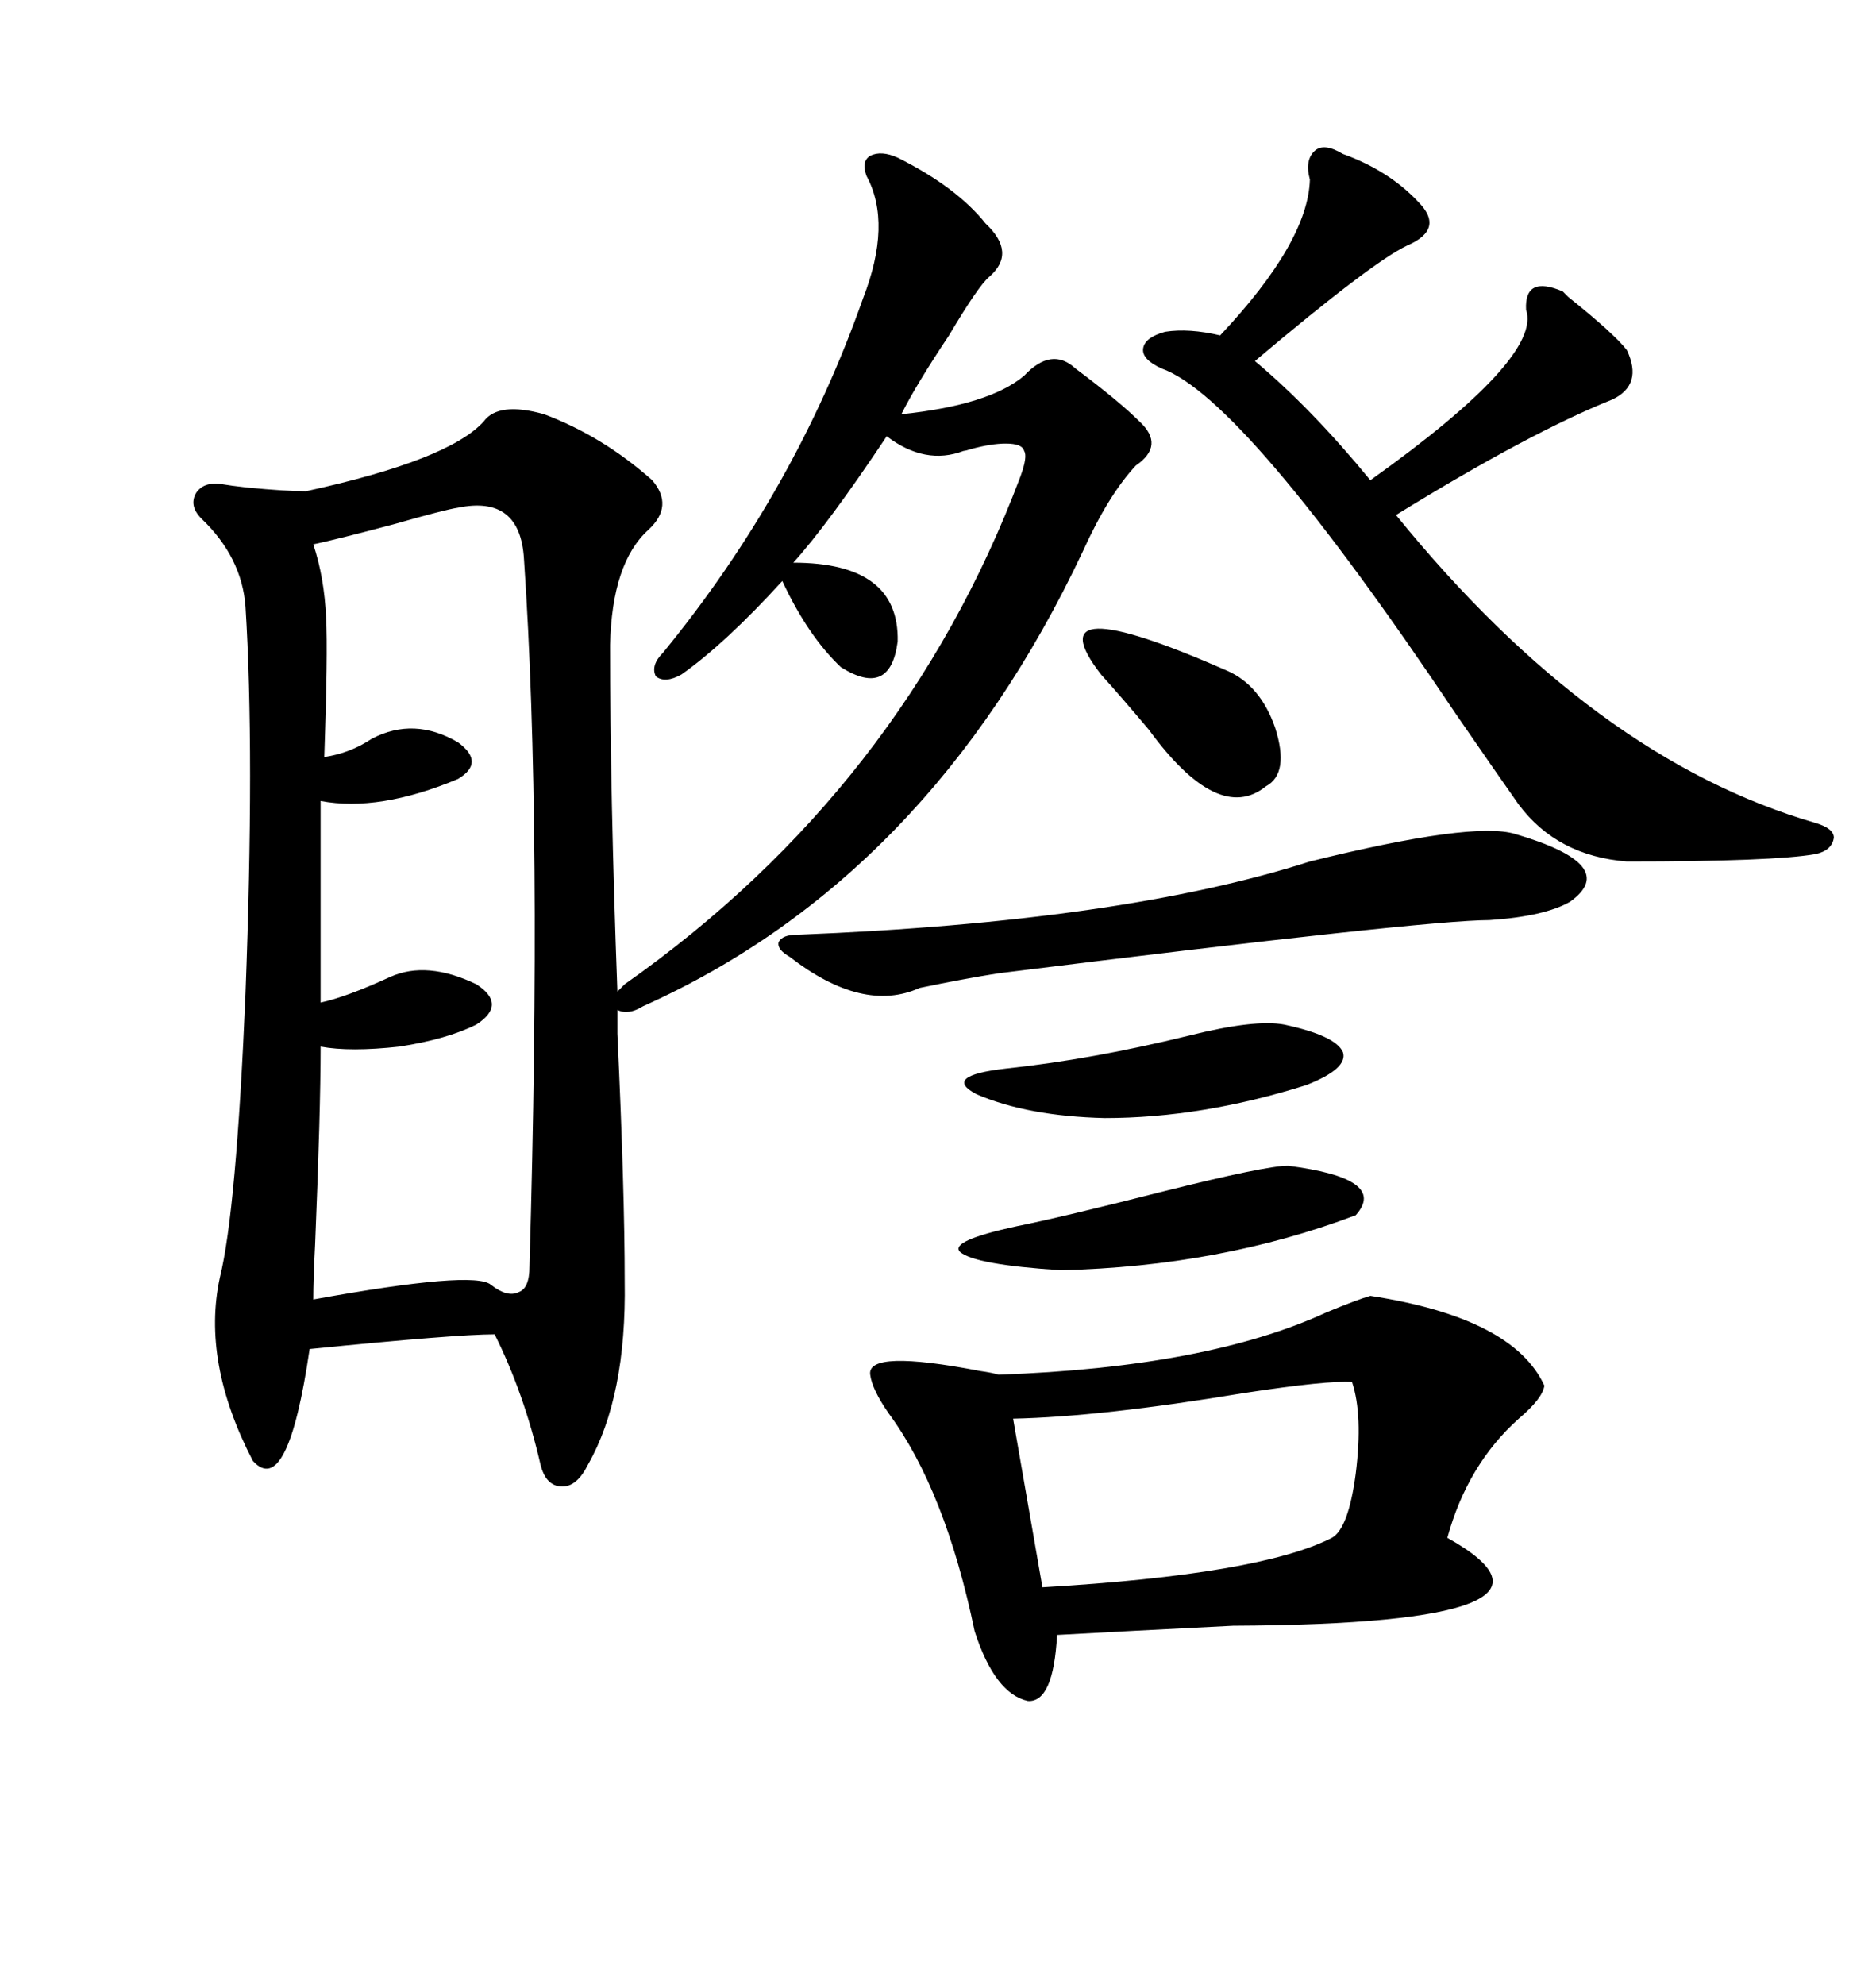 <svg xmlns="http://www.w3.org/2000/svg" xmlns:xlink="http://www.w3.org/1999/xlink" width="300" height="317.285"><path d="M143.55 25.20L143.55 25.20Q152.93 29.88 157.62 35.74L157.62 35.74Q162.60 40.43 158.20 44.24L158.20 44.24Q156.45 45.70 151.76 53.61L151.76 53.61Q146.48 61.52 144.14 66.21L144.14 66.21Q158.20 64.75 163.77 60.06L163.77 60.06Q168.16 55.37 171.97 58.89L171.97 58.89Q179.00 64.16 182.23 67.38L182.23 67.38Q186.33 71.19 181.64 74.41L181.64 74.41Q177.25 79.10 173.14 88.18L173.14 88.18Q148.54 140.33 102.83 160.84L102.83 160.84Q100.49 162.30 98.73 161.43L98.73 161.43Q98.73 162.60 98.73 165.23L98.73 165.23Q99.90 190.43 99.90 204.79L99.90 204.79Q100.20 223.24 94.04 234.08L94.04 234.08Q92.29 237.60 89.94 237.60L89.94 237.60Q87.30 237.60 86.43 234.08L86.43 234.08Q83.79 222.66 79.10 213.28L79.10 213.28Q72.95 213.28 49.51 215.63L49.51 215.63Q46.00 239.65 40.43 233.50L40.43 233.50Q32.23 217.68 35.16 204.20L35.16 204.20Q37.79 193.65 39.26 158.79L39.26 158.79Q40.72 120.12 39.26 96.97L39.26 96.97Q38.67 89.06 32.23 82.91L32.23 82.91Q30.18 80.86 31.35 78.81L31.35 78.81Q32.52 77.05 35.16 77.34L35.16 77.34Q36.91 77.64 39.55 77.93L39.55 77.93Q45.70 78.52 48.93 78.52L48.93 78.52Q71.78 73.54 77.34 67.38L77.34 67.38Q79.69 64.16 87.01 66.21L87.01 66.21Q96.39 69.73 104.30 76.76L104.30 76.76Q107.81 80.86 103.71 84.67L103.71 84.67Q97.85 89.94 97.56 103.13L97.56 103.13Q97.56 126.86 98.73 158.50L98.73 158.50L99.90 157.32Q144.43 125.98 163.18 76.17L163.18 76.17Q164.36 72.95 163.77 72.07L163.77 72.07Q163.48 70.90 160.84 70.90L160.84 70.90Q158.50 70.90 155.27 71.78L155.27 71.78Q154.39 72.07 154.10 72.07L154.10 72.07Q147.95 74.41 141.80 69.73L141.80 69.73Q132.42 83.79 126.86 89.94L126.86 89.94Q143.85 89.94 143.55 102.54L143.55 102.54Q142.38 111.62 134.47 106.64L134.47 106.64Q129.20 101.66 125.10 92.87L125.10 92.87Q116.02 102.83 108.98 107.81L108.98 107.81Q106.35 109.28 104.88 108.11L104.88 108.11Q104.00 106.35 106.05 104.30L106.05 104.30Q127.15 78.52 137.99 47.75L137.99 47.75Q142.68 35.74 138.57 28.13L138.57 28.13Q137.70 25.78 139.16 24.90L139.16 24.90Q140.92 24.02 143.55 25.20ZM219.14 207.13L219.14 207.13Q241.99 210.64 246.97 221.48L246.97 221.48Q246.68 223.54 242.87 226.76L242.87 226.76Q234.67 234.08 231.45 245.80L231.45 245.80Q256.05 259.57 197.17 259.86L197.17 259.86Q179.59 260.74 169.04 261.33L169.04 261.33Q168.46 272.17 164.36 271.88L164.36 271.88Q159.08 270.70 155.86 260.74L155.86 260.74Q151.17 238.18 142.09 225.88L142.09 225.88Q139.45 222.07 139.16 219.73L139.16 219.73Q138.57 215.63 156.74 219.14L156.74 219.14Q158.79 219.43 159.67 219.73L159.67 219.73Q193.07 218.55 212.11 209.77L212.11 209.77Q217.09 207.71 219.14 207.13ZM73.24 81.15L73.24 81.15Q71.19 81.45 62.99 83.79L62.99 83.79Q54.20 86.13 50.10 87.01L50.10 87.01Q51.86 92.29 52.15 98.73L52.15 98.73Q52.44 104.30 51.86 121.00L51.86 121.00Q55.96 120.41 59.47 118.07L59.47 118.07Q66.21 114.55 73.24 118.65L73.24 118.65Q77.64 121.88 73.24 124.51L73.24 124.51Q60.64 129.79 51.27 128.03L51.27 128.03L51.27 160.25Q55.37 159.38 62.40 156.15L62.40 156.15Q68.26 153.52 76.17 157.32L76.17 157.32Q81.15 160.55 76.17 163.77L76.17 163.77Q71.48 166.11 63.87 167.29L63.87 167.29Q55.96 168.16 51.27 167.29L51.27 167.29Q51.27 177.54 50.39 198.93L50.39 198.93Q50.10 204.49 50.10 207.71L50.10 207.71Q75.88 203.03 78.52 205.37L78.52 205.37Q81.15 207.42 82.91 206.54L82.91 206.54Q84.67 205.96 84.67 202.44L84.67 202.44Q86.72 132.13 83.79 89.36L83.79 89.36Q83.20 79.10 73.24 81.15ZM214.75 24.61L214.75 24.61Q222.07 27.25 226.76 32.23L226.76 32.23Q231.15 36.62 225 39.26L225 39.26Q219.43 41.89 200.68 57.71L200.68 57.71Q209.77 65.33 219.14 76.76L219.14 76.76Q246.68 57.13 244.04 49.51L244.04 49.51Q243.75 43.95 249.90 46.58L249.90 46.58Q250.20 46.88 250.78 47.46L250.78 47.46Q258.11 53.32 260.16 55.96L260.16 55.96Q262.79 61.52 257.81 63.87L257.81 63.87Q244.63 69.14 223.24 82.32L223.24 82.32Q254.88 121.29 290.33 131.54L290.33 131.54Q293.26 132.42 293.26 133.89L293.26 133.89Q292.97 135.94 290.33 136.52L290.33 136.52Q283.59 137.70 260.16 137.70L260.16 137.70Q249.02 136.82 242.87 128.61L242.87 128.61Q239.36 123.63 232.91 114.26L232.91 114.26Q198.93 63.57 185.74 58.89L185.74 58.89Q182.52 57.42 182.81 55.66L182.81 55.66Q183.11 53.91 186.33 53.03L186.33 53.03Q190.14 52.44 195.12 53.61L195.12 53.61Q209.18 38.67 209.47 28.71L209.47 28.71Q208.59 25.49 210.35 24.02L210.35 24.02Q211.82 22.85 214.75 24.61ZM216.21 220.90L216.21 220.90Q212.40 220.61 198.93 222.66L198.93 222.66Q176.07 226.46 162.01 226.76L162.01 226.76L166.70 253.71Q201.56 251.66 212.99 245.80L212.99 245.80Q215.63 244.34 216.80 235.55L216.80 235.55Q217.97 226.17 216.21 220.90ZM127.44 149.41L127.44 149.41Q179.30 147.36 209.47 137.70L209.47 137.70Q235.55 131.25 242.29 133.30L242.29 133.30Q259.28 138.28 251.07 144.14L251.07 144.14Q246.97 146.48 238.18 147.07L238.18 147.07Q227.93 147.07 159.67 155.57L159.67 155.57Q154.10 156.45 147.07 157.91L147.07 157.91Q137.99 162.01 126.27 152.93L126.27 152.93Q124.22 151.76 124.51 150.59L124.51 150.59Q125.10 149.41 127.44 149.41ZM205.96 186.33L205.96 186.33Q222.07 188.38 216.80 194.24L216.80 194.24Q195.12 202.44 169.63 203.03L169.63 203.03Q155.86 202.15 153.52 200.10L153.52 200.10Q151.76 198.34 162.60 196.00L162.60 196.00Q169.92 194.53 186.04 190.43L186.04 190.43Q202.44 186.33 205.96 186.33ZM205.37 163.77L205.37 163.77Q213.57 165.53 214.75 168.16L214.75 168.16Q215.63 170.80 208.89 173.44L208.89 173.44Q192.19 178.71 176.66 178.71L176.66 178.71Q164.36 178.42 156.15 174.90L156.15 174.90Q150.59 171.97 160.84 170.80L160.84 170.80Q174.61 169.34 190.14 165.53L190.14 165.53Q200.68 162.89 205.37 163.77ZM196.29 107.23L196.29 107.23Q201.56 109.57 203.91 116.31L203.91 116.31Q206.25 123.63 202.44 125.68L202.44 125.68Q194.82 131.84 183.69 116.60L183.69 116.60Q179.00 111.04 176.07 107.81L176.07 107.81Q164.94 93.46 196.29 107.23Z"/></svg>